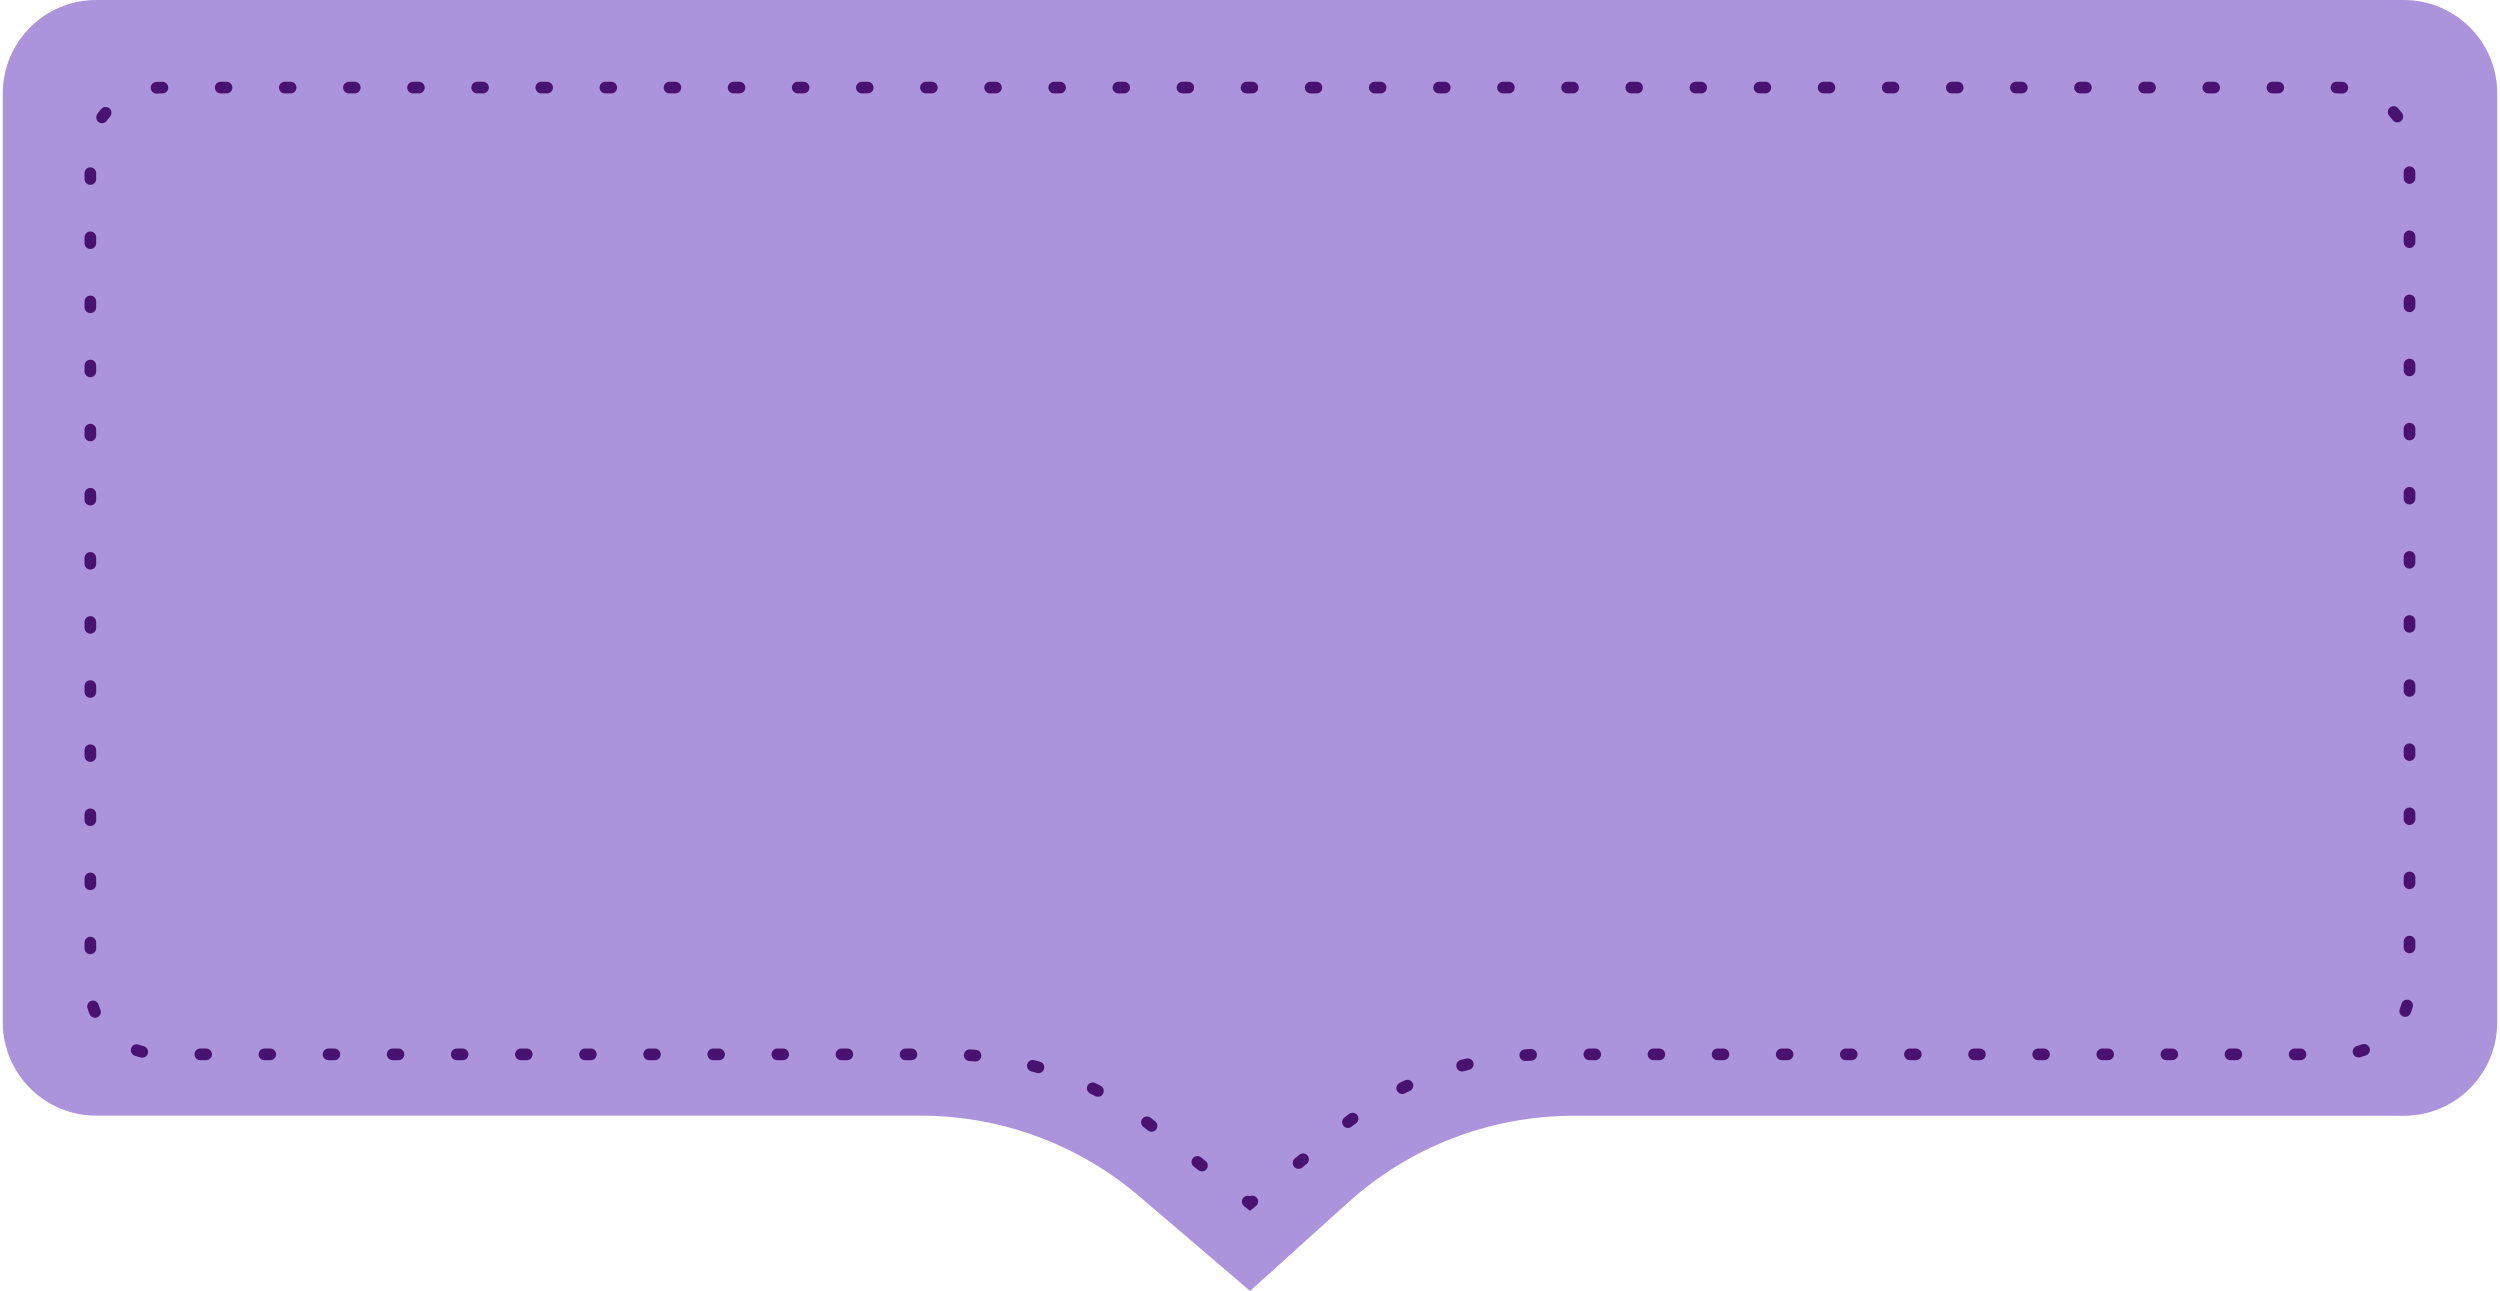 <?xml version="1.0" encoding="UTF-8"?><svg xmlns="http://www.w3.org/2000/svg" id="Isolation_Mode681b2b4762b00" data-name="Isolation Mode" viewBox="0 0 213.59 110.55" aria-hidden="true" width="213px" height="110px">
  <defs><linearGradient class="cerosgradient" data-cerosgradient="true" id="CerosGradient_idc9217ee38" gradientUnits="userSpaceOnUse" x1="50%" y1="100%" x2="50%" y2="0%"><stop offset="0%" stop-color="#d1d1d1"/><stop offset="100%" stop-color="#d1d1d1"/></linearGradient><linearGradient/>
    <style>
      .cls-1-681b2b4762b00{
        fill: #ab94db;
      }

      .cls-2-681b2b4762b00{
        stroke-dasharray: .5 4.99;
      }

      .cls-2-681b2b4762b00, .cls-3-681b2b4762b00{
        fill: none;
        stroke: #4a1270;
        stroke-linecap: round;
        stroke-miterlimit: 10;
      }
    </style>
  </defs>
  <path class="cls-1-681b2b4762b00" d="M205.59,95.54h-71.09c-7.13,0-14.01,2.65-19.3,7.42l-8.4,7.58-9.49-8.11c-5.22-4.45-11.85-6.9-18.71-6.9H8c-4.42,0-8-3.58-8-8V8C0,3.58,3.58,0,8,0h197.59c4.42,0,8,3.58,8,8v79.54c0,4.42-3.58,8-8,8Z"/>
  <g>
    <polyline class="cls-3-681b2b4762b00" points="106.99 102.88 106.79 103.04 106.6 102.89"/>
    <path class="cls-2-681b2b4762b00" d="M102.68,99.8l-4.64-3.65c-4.81-3.79-10.93-5.87-17.26-5.87H13.61c-3.38,0-6.11-2.52-6.11-5.64V13.14c0-3.11,2.74-5.64,6.11-5.64h186.36c3.38,0,6.11,2.52,6.11,5.64v71.5c0,3.11-2.74,5.64-6.11,5.64h-67.62c-6.58,0-12.92,2.25-17.81,6.32l-5.64,4.69"/>
  </g>
</svg>
